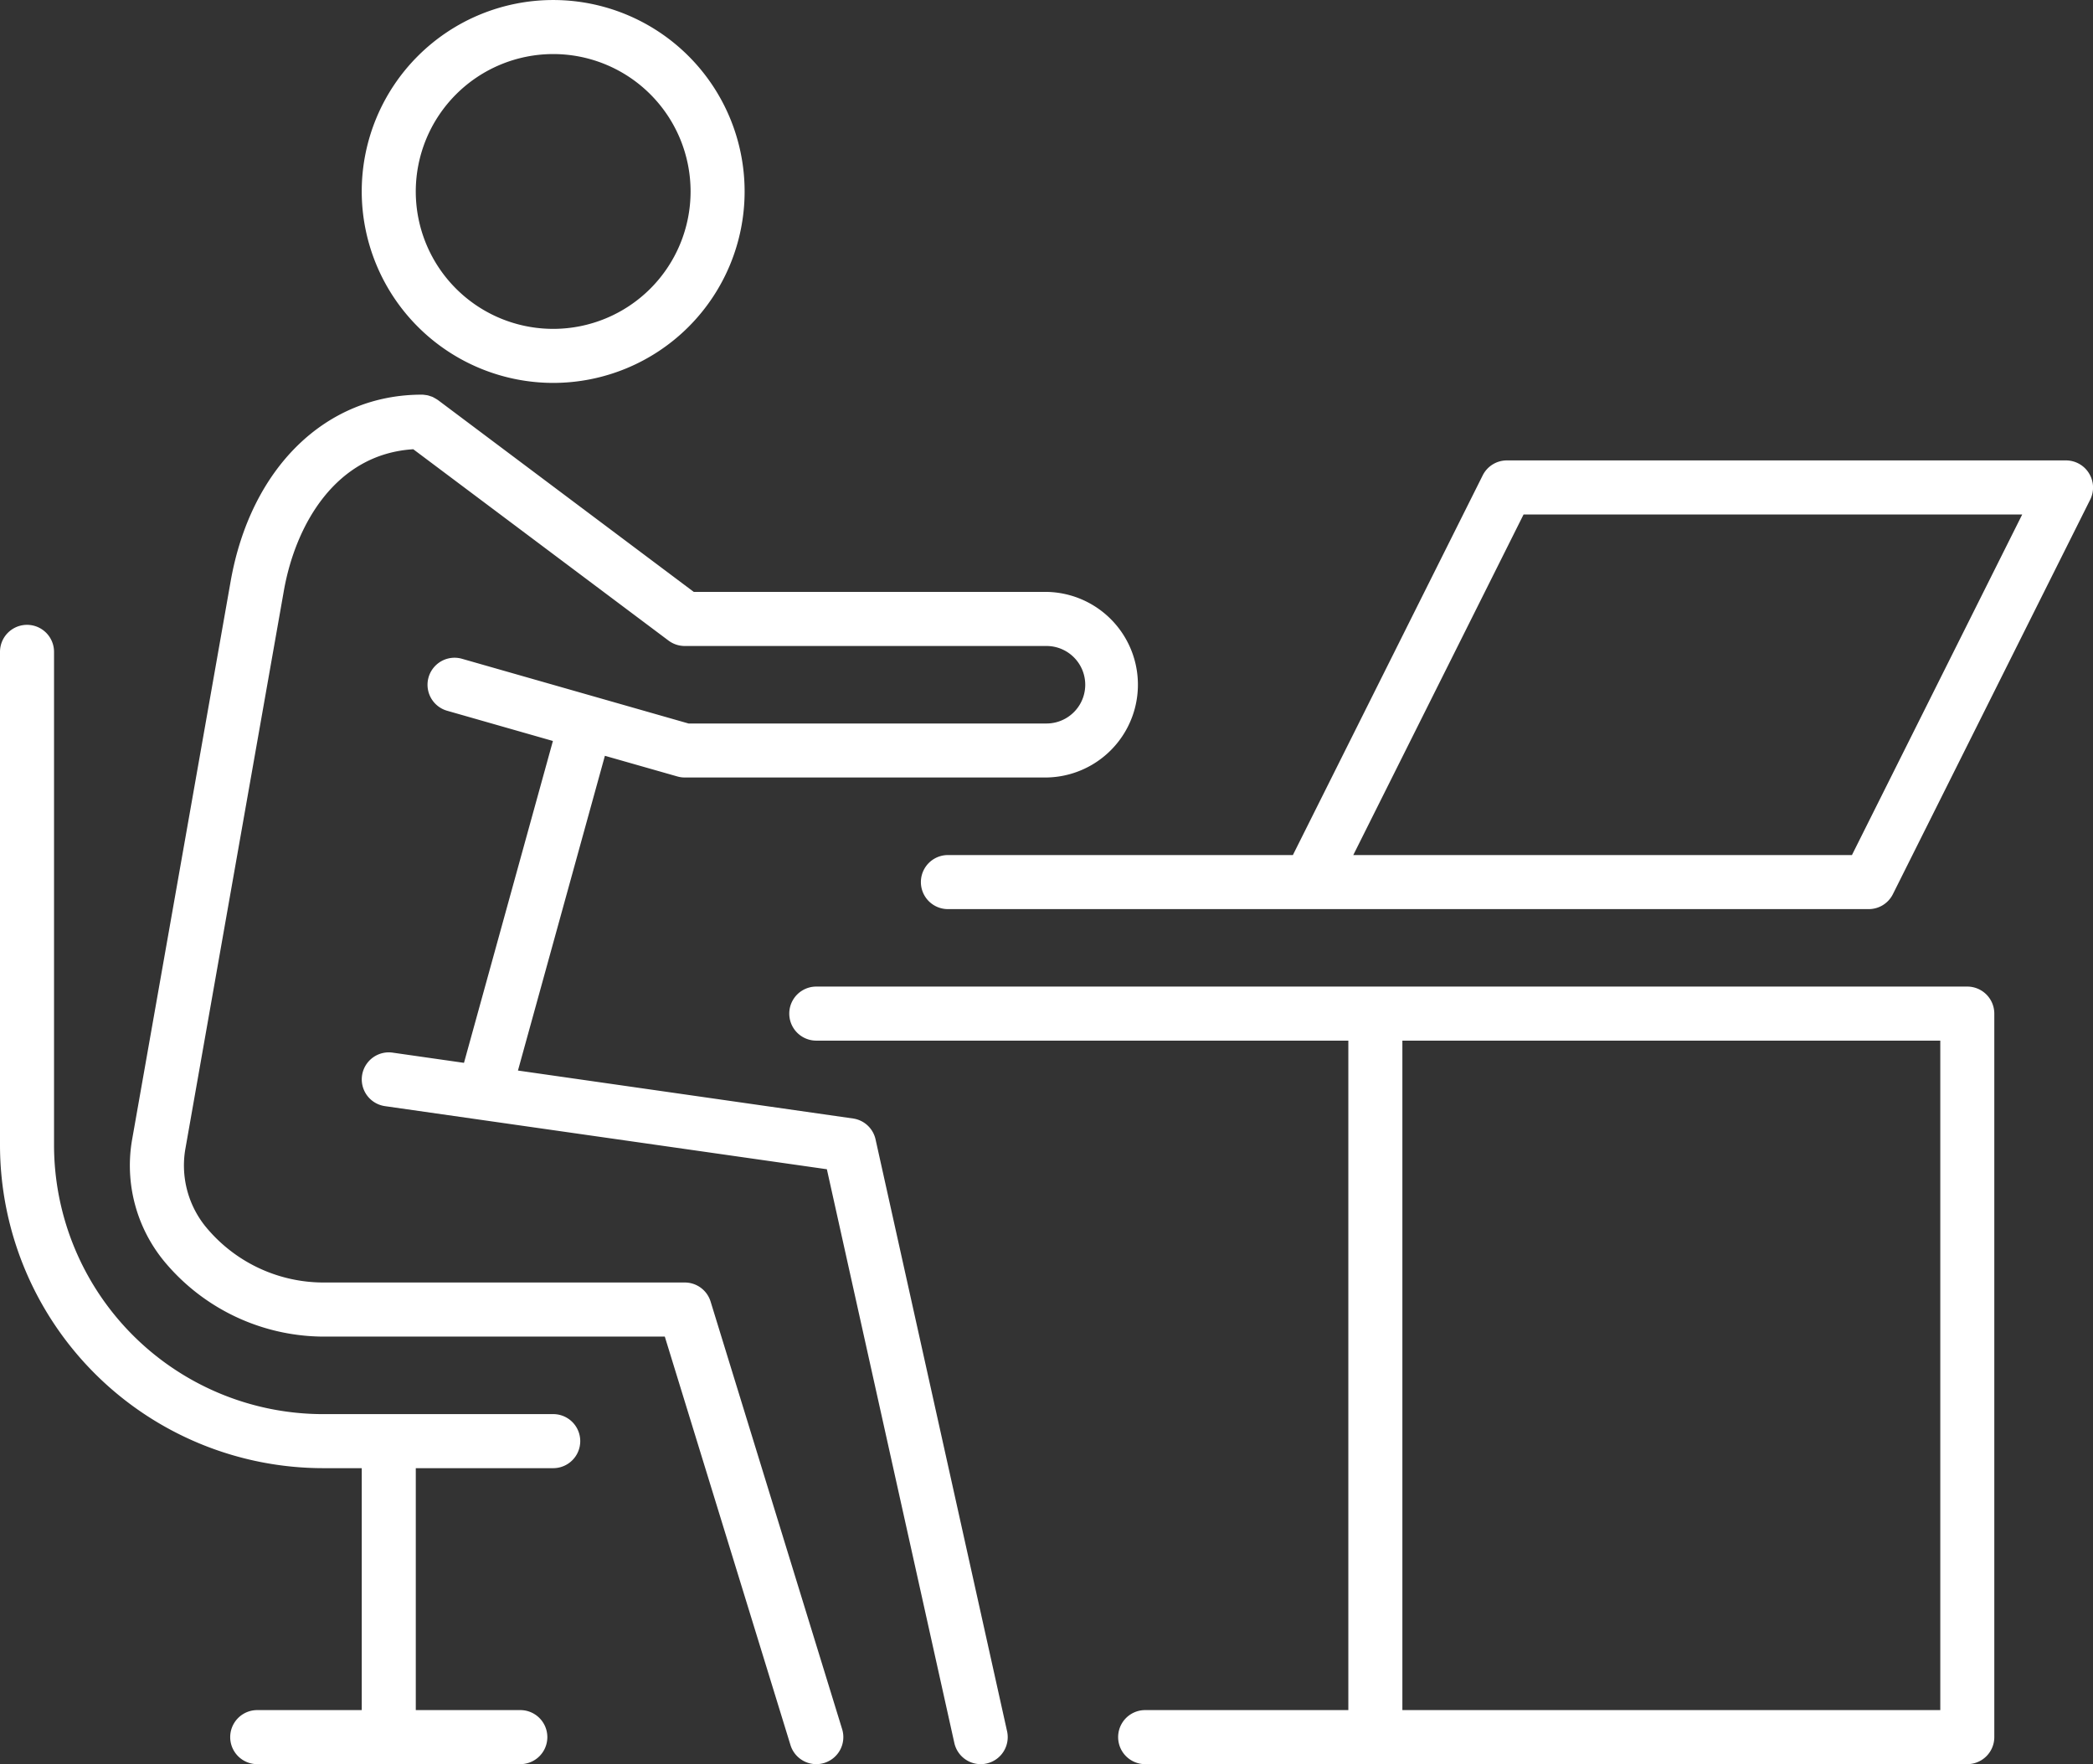 <svg id="Group_137" data-name="Group 137" xmlns="http://www.w3.org/2000/svg" xmlns:xlink="http://www.w3.org/1999/xlink" width="101.325" height="85.404" viewBox="0 0 101.325 85.404">
  <rect x="0" y="0" width="101.325" height="85.404" fill="#333333" stroke="none"/>
  <defs>
    <clipPath id="clip-path">
      <rect id="Rectangle_112" data-name="Rectangle 112" width="101.325" height="85.404" fill="#fff"/>
    </clipPath>
  </defs>
  <g id="Group_136" data-name="Group 136" clip-path="url(#clip-path)">
    <path id="Path_77" data-name="Path 77" d="M46.312,67.1a1.307,1.307,0,0,0-1.092-1.012L29,63.767l4.209-15.237,3.508,1a1.293,1.293,0,0,0,.359.05H54.587a4.493,4.493,0,0,0,0-8.985H37.511l-12.388-9.29c-.009-.007-.018-.01-.028-.017a1.348,1.348,0,0,0-.119-.071c-.036-.02-.07-.041-.106-.058s-.078-.028-.118-.041a1.193,1.193,0,0,0-.126-.039,1.14,1.14,0,0,0-.113-.017,1.257,1.257,0,0,0-.143-.015c-.011,0-.021,0-.032,0-4.65,0-8.28,3.549-9.248,9.041L10.313,67.152a7.305,7.305,0,0,0,1.711,6.027,10.067,10.067,0,0,0,7.538,3.468H36.109l6.084,19.774a1.309,1.309,0,0,0,1.25.924,1.33,1.33,0,0,0,.385-.058,1.309,1.309,0,0,0,.866-1.636l-6.368-20.7a1.307,1.307,0,0,0-1.25-.923H19.562A7.382,7.382,0,0,1,14.029,71.5a4.707,4.707,0,0,1-1.139-3.89l4.776-27.065c.566-3.21,2.512-6.623,6.266-6.856L36.29,42.953a1.311,1.311,0,0,0,.785.261H54.587a1.876,1.876,0,0,1,0,3.752H37.258l-4.61-1.317h0L26.29,43.833a1.308,1.308,0,0,0-.719,2.516l5.121,1.463L26.387,63.394,22.932,62.9a1.308,1.308,0,0,0-.37,2.59l21.393,3.055L50.126,96.32A1.308,1.308,0,0,0,51.4,97.345a1.256,1.256,0,0,0,.285-.031,1.308,1.308,0,0,0,.994-1.561Z" transform="translate(-3.925 -11.941)" fill="#fff"/>
    <path id="Path_78" data-name="Path 78" d="M37.727,18.537a9.268,9.268,0,1,0-9.269-9.268,9.279,9.279,0,0,0,9.269,9.268m0-15.92a6.652,6.652,0,1,1-6.653,6.652,6.66,6.66,0,0,1,6.653-6.652" transform="translate(-10.946)" fill="#fff"/>
    <path id="Path_79" data-name="Path 79" d="M26.781,87.365H15.637A13.035,13.035,0,0,1,2.616,74.345V50.463a1.308,1.308,0,1,0-2.616,0V74.345A15.655,15.655,0,0,0,15.637,89.981h1.876v11.712h-5.06a1.308,1.308,0,0,0,0,2.617H25.189a1.308,1.308,0,1,0,0-2.617h-5.06V89.981h6.653a1.308,1.308,0,0,0,0-2.617" transform="translate(0 -18.906)" fill="#fff"/>
    <path id="Path_80" data-name="Path 80" d="M119.123,77.614H63.4a1.308,1.308,0,0,0,0,2.617H89.157V112.64H79.321a1.308,1.308,0,1,0,0,2.617h39.8a1.309,1.309,0,0,0,1.308-1.308V78.922a1.309,1.309,0,0,0-1.308-1.308M91.773,80.231h26.041V112.64H91.773Z" transform="translate(-23.882 -29.853)" fill="#fff"/>
    <path id="Path_81" data-name="Path 81" d="M128.992,36.84a1.31,1.31,0,0,0-1.113-.62H100.813a1.308,1.308,0,0,0-1.17.723l-9.19,18.382h-16.7a1.308,1.308,0,0,0,0,2.617h44.577a1.309,1.309,0,0,0,1.17-.723l9.552-19.1a1.309,1.309,0,0,0-.057-1.273M117.518,55.325H93.377l8.244-16.488h24.14Z" transform="translate(-27.863 -13.931)" fill="#fff"/>
  </g>
</svg>

